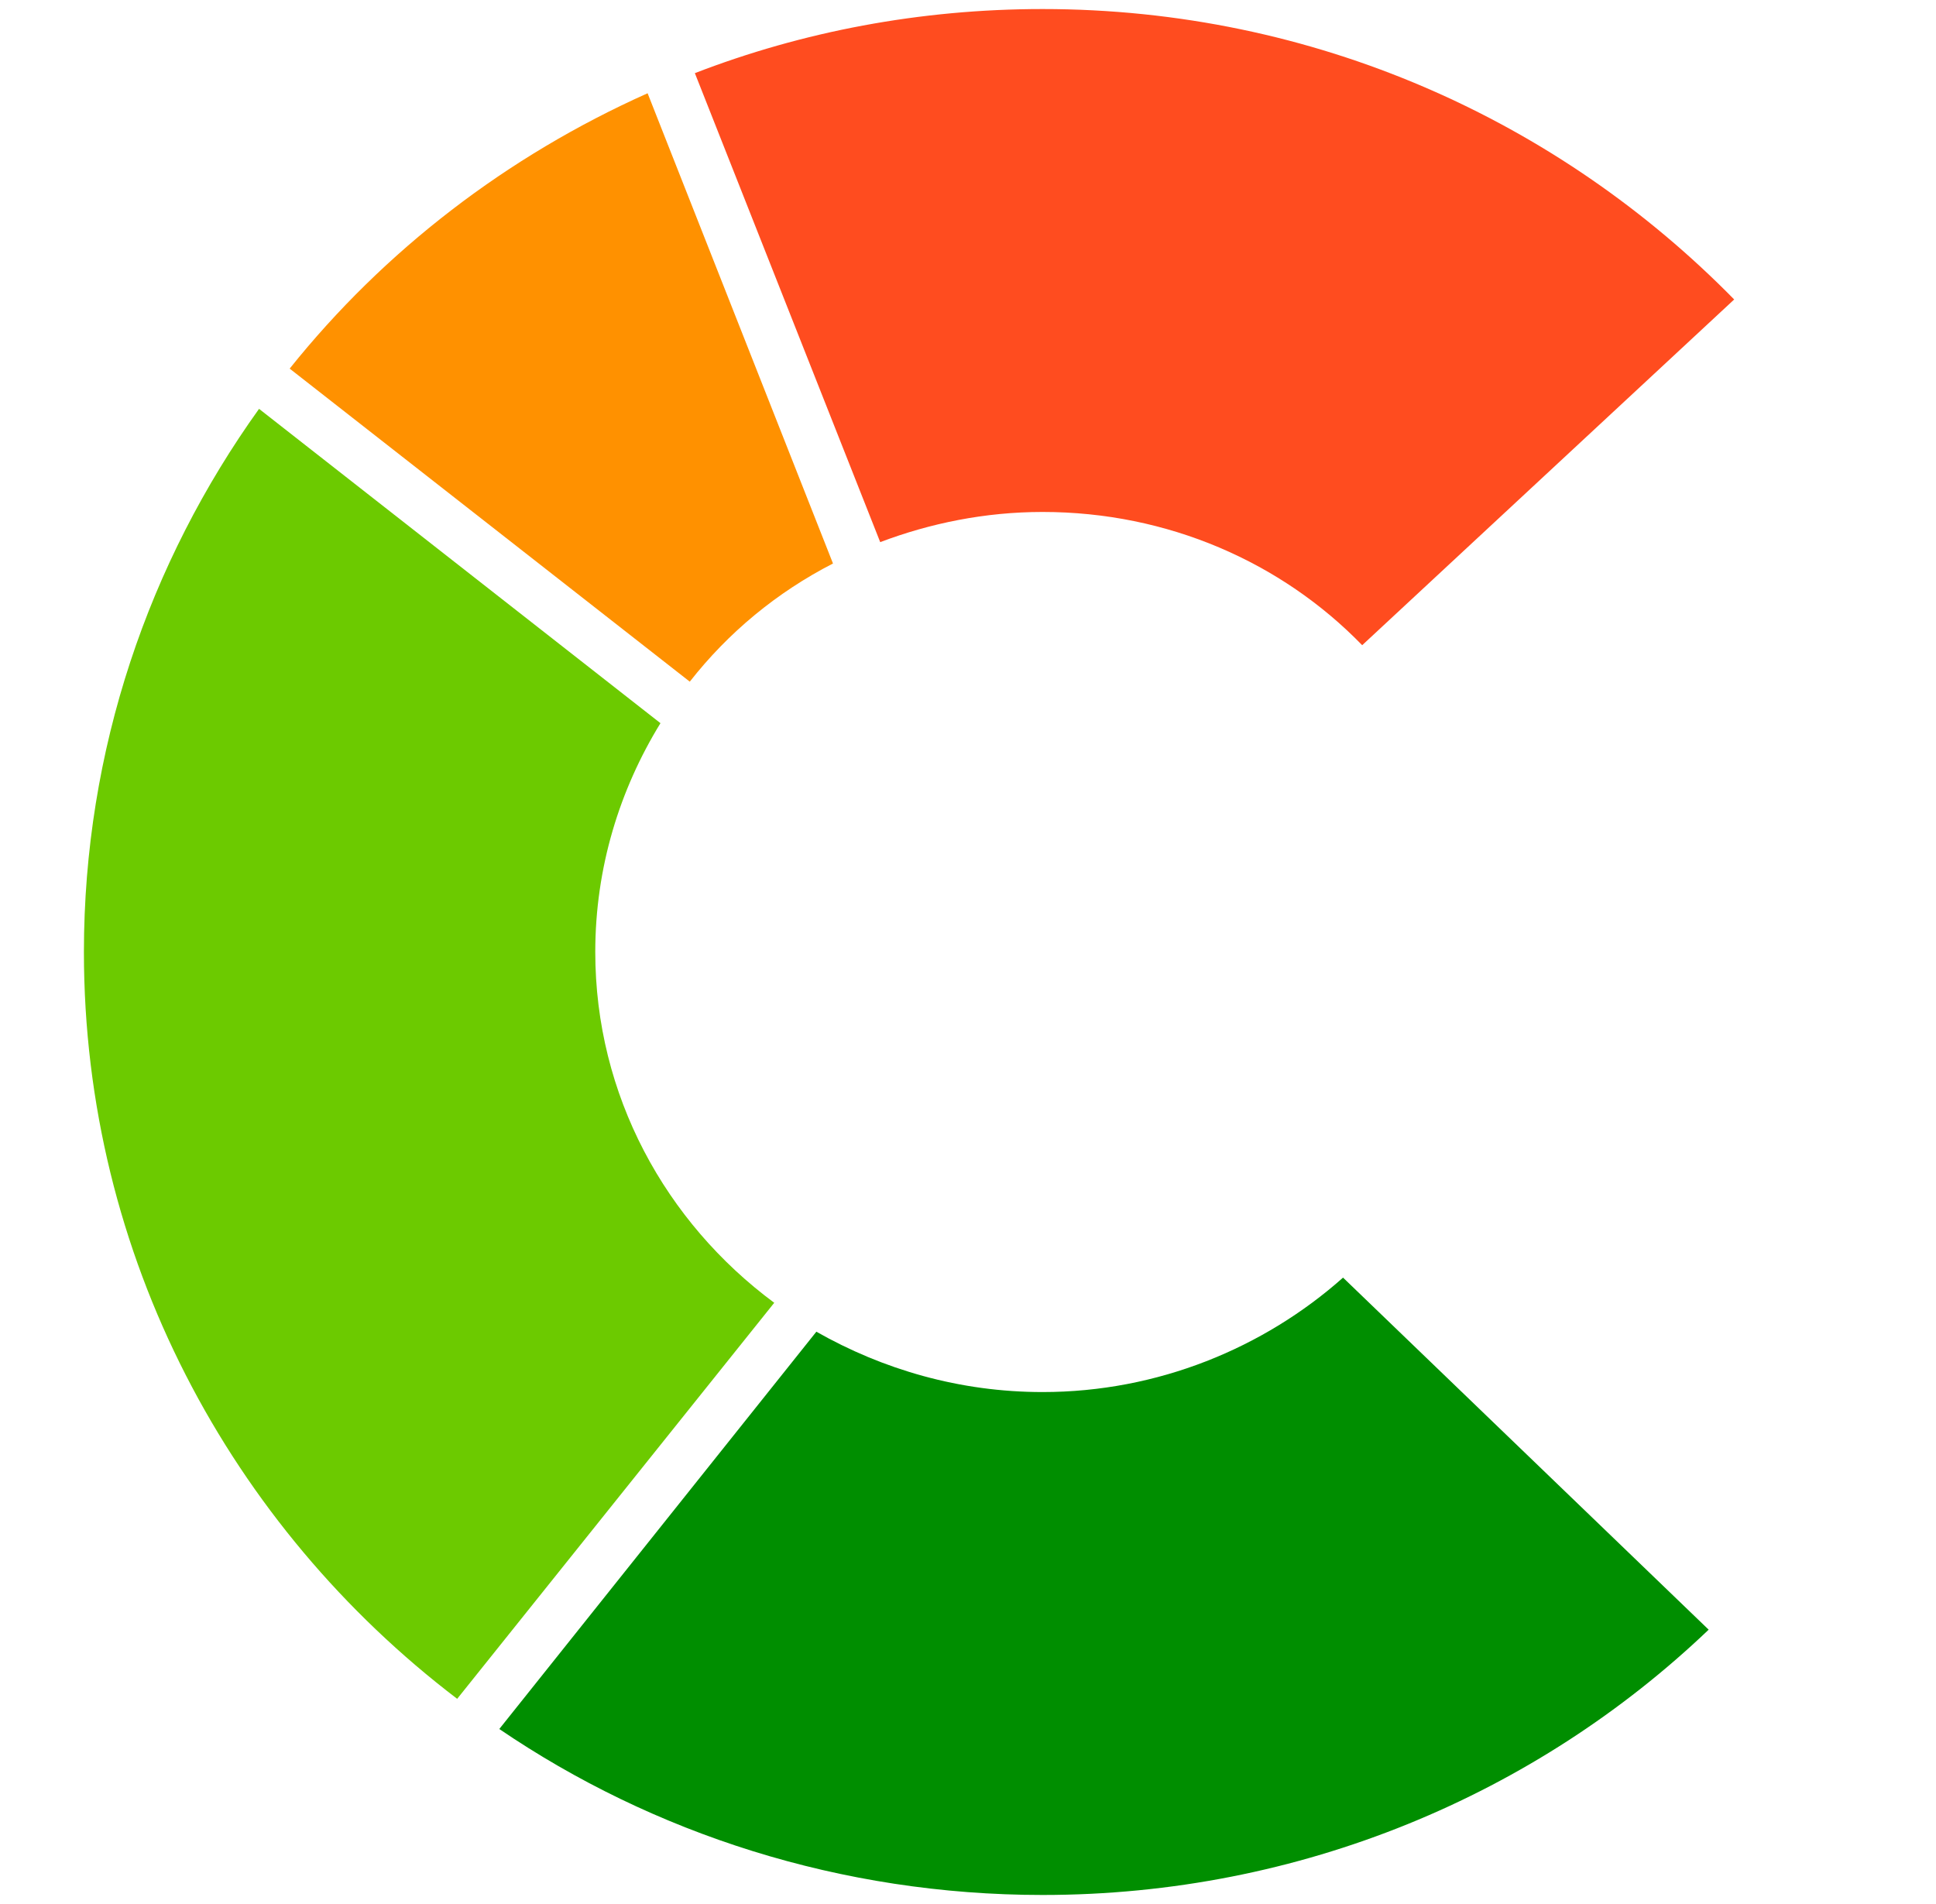 <svg width="61" height="60" viewBox="0 0 61 60" fill="none" xmlns="http://www.w3.org/2000/svg">
<g id="commitly" clip-path="url(#clip0_386_8444)">
<path id="Vector" d="M26.246 17.757L20.405 2.939C15.974 4.92 12.107 7.892 9.127 11.616L21.734 21.481C22.943 19.936 24.473 18.668 26.246 17.757Z" fill="#FF9100"/>
<path id="Vector_2" d="M32.85 16.133C36.797 16.133 40.382 17.718 42.92 20.332L54.641 9.437C49.123 3.811 41.429 0.285 32.85 0.285C28.983 0.285 25.277 0.998 21.894 2.305L27.734 17.084C29.305 16.489 31.037 16.133 32.85 16.133Z" fill="#FF4C1F"/>
<path id="Vector_3" d="M32.851 43.867C30.233 43.867 27.816 43.154 25.722 41.965L15.732 54.485C20.566 57.774 26.487 59.715 32.851 59.715C40.988 59.715 48.399 56.545 53.837 51.355L42.317 40.261C39.819 42.48 36.476 43.867 32.851 43.867Z" fill="#008E00"/>
<path id="Vector_4" d="M18.756 30C18.756 27.345 19.521 24.889 20.81 22.789L8.162 12.884C4.698 17.717 2.644 23.621 2.644 30C2.644 39.588 7.276 48.106 14.405 53.534L24.395 41.054C20.971 38.518 18.756 34.516 18.756 30Z" fill="#6CCA00"/>
</g>
<defs>
<clipPath id="clip0_386_8444">
<rect width="59.43" height="59.43" fill="white" transform="translate(0.785 0.285)"/>
</clipPath>
</defs>
</svg>
